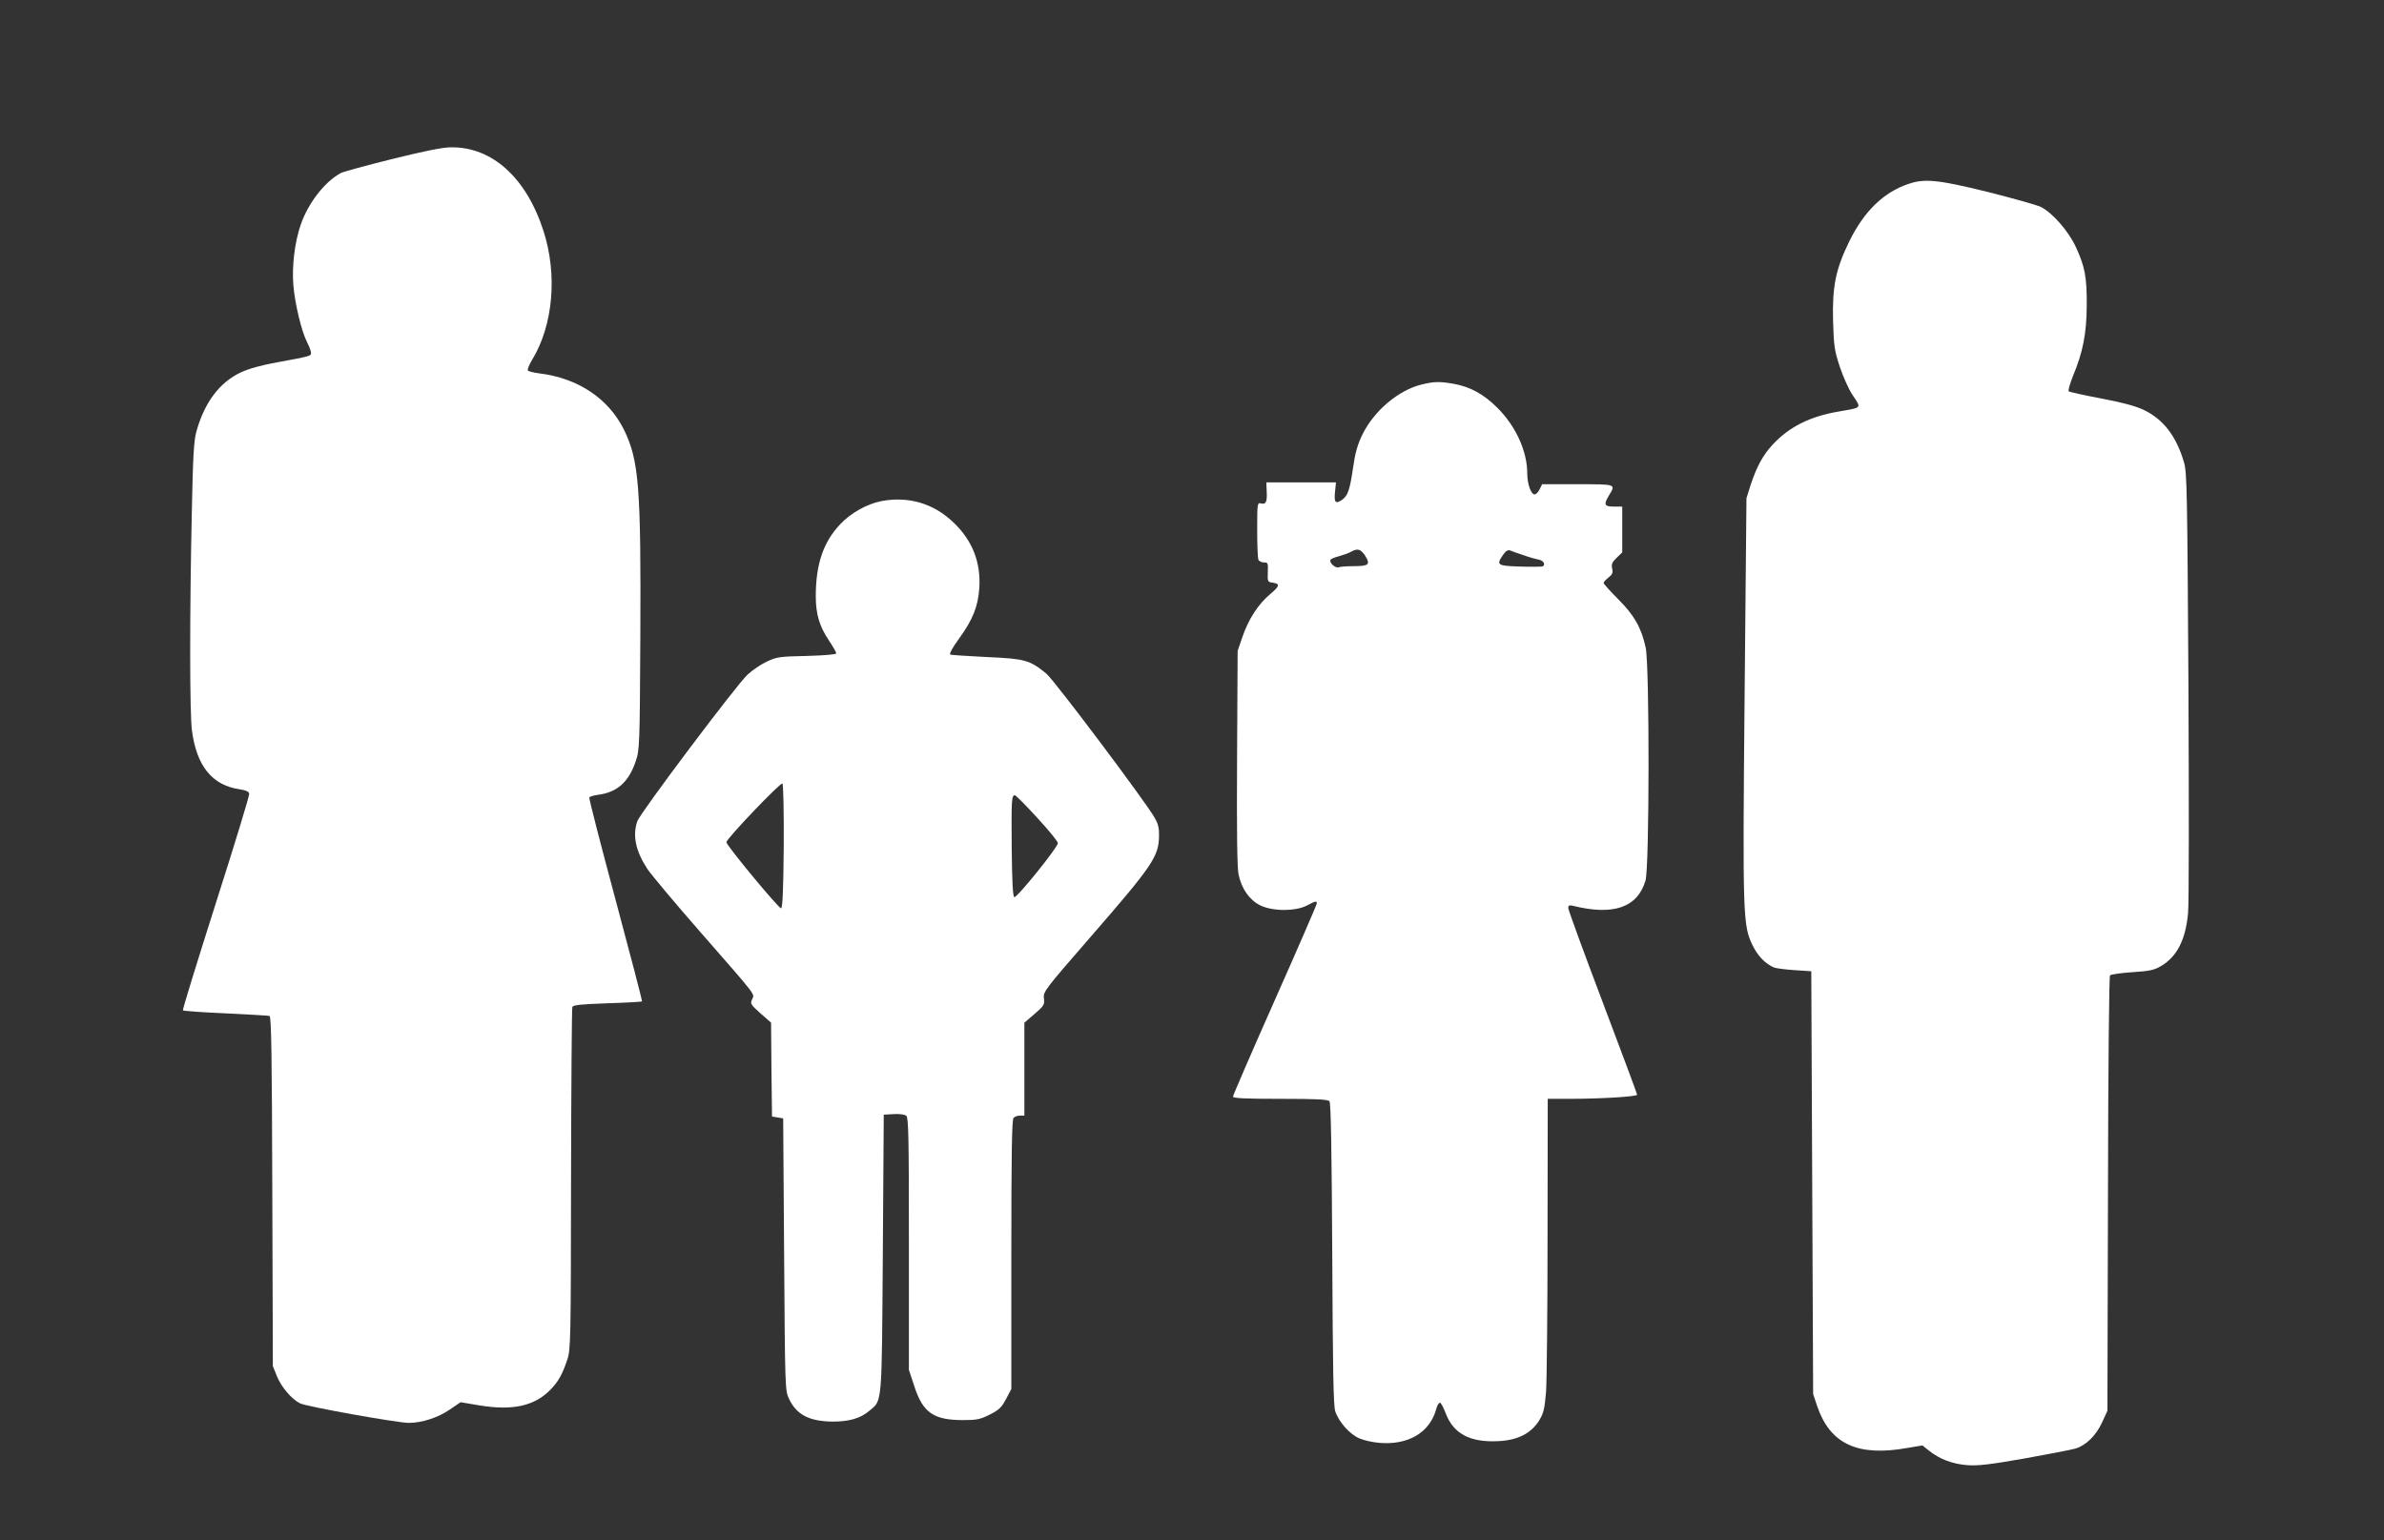 <?xml version="1.0" standalone="no"?>
<!DOCTYPE svg PUBLIC "-//W3C//DTD SVG 20010904//EN"
 "http://www.w3.org/TR/2001/REC-SVG-20010904/DTD/svg10.dtd">
<svg version="1.0" xmlns="http://www.w3.org/2000/svg"
 width="1280pt" height="827pt" viewBox="0 0 1280 827"
 preserveAspectRatio="xMidYMid meet">
<rect x="0" y="0" width="1280" height="827" fill="#333333" stroke="none"/>
<g transform="translate(0,827) scale(0.1,-0.1)"
fill="#ffffff" stroke="none">
<path d="M2105 7416 c-137 -34 -261 -68 -275 -75 -87 -47 -174 -160 -215 -276
-33 -96 -48 -222 -40 -325 8 -100 44 -250 74 -308 12 -23 21 -48 21 -56 0 -18
-1 -18 -179 -51 -86 -15 -156 -35 -197 -54 -115 -54 -195 -160 -239 -316 -14
-48 -19 -131 -25 -430 -12 -546 -12 -1092 1 -1181 26 -190 110 -291 256 -312
33 -5 49 -12 51 -24 2 -9 -79 -274 -179 -587 -100 -314 -180 -573 -177 -576 3
-3 106 -11 229 -16 123 -6 229 -12 236 -14 10 -3 13 -215 15 -942 l3 -938 22
-55 c24 -58 78 -122 124 -145 31 -17 524 -105 584 -105 69 0 157 28 219 71
l59 40 101 -17 c177 -29 294 -4 379 82 44 44 66 83 93 164 18 52 19 106 20
967 1 502 4 919 7 926 4 11 47 15 187 20 100 3 184 8 187 10 2 3 -62 248 -142
546 -80 298 -144 545 -141 550 3 4 26 11 51 14 100 14 161 69 198 179 21 61
22 82 25 662 4 813 -7 955 -89 1121 -83 166 -247 275 -452 300 -31 4 -60 11
-63 16 -3 5 7 31 23 57 113 185 137 457 61 692 -92 286 -276 452 -497 449 -45
0 -146 -21 -316 -63z"/>
<path d="M10245 7282 c-133 -46 -235 -145 -315 -306 -74 -151 -93 -244 -88
-431 4 -136 8 -159 37 -247 18 -53 48 -120 67 -148 49 -74 55 -67 -76 -90
-152 -26 -264 -82 -352 -177 -53 -57 -86 -118 -119 -218 l-22 -70 -10 -1065
c-11 -1183 -9 -1230 43 -1336 28 -58 69 -99 115 -119 11 -4 61 -11 110 -14
l90 -6 5 -1135 5 -1135 22 -66 c69 -202 217 -271 481 -224 l84 14 36 -29 c57
-45 126 -71 205 -77 58 -4 119 3 307 36 129 23 252 47 273 53 57 17 110 69
143 140 l29 63 3 1165 c1 679 6 1168 11 1173 5 5 59 13 120 17 92 6 117 11
154 33 86 51 132 141 145 285 5 48 5 598 2 1222 -6 1032 -8 1140 -23 1195 -42
144 -112 235 -221 286 -44 20 -116 39 -227 60 -90 17 -167 34 -172 38 -4 4 7
41 23 82 54 129 73 228 74 379 1 153 -10 210 -60 317 -40 85 -127 183 -187
212 -23 11 -152 47 -287 81 -268 66 -337 72 -425 42z"/>
<path d="M7635 6206 c-126 -30 -257 -141 -320 -269 -26 -54 -39 -98 -50 -177
-18 -124 -29 -153 -61 -175 -34 -22 -42 -13 -36 45 l5 50 -187 0 -187 0 2 -48
c3 -57 -4 -72 -31 -65 -19 5 -20 0 -20 -140 0 -80 3 -152 6 -161 3 -9 17 -16
30 -16 22 0 23 -3 21 -52 -2 -50 0 -53 23 -56 44 -6 42 -18 -9 -61 -65 -54
-118 -136 -150 -230 l-26 -76 -3 -573 c-2 -390 0 -591 8 -627 16 -77 58 -137
116 -166 67 -33 189 -33 251 -1 48 25 53 26 53 11 0 -6 -101 -239 -225 -518
-124 -279 -225 -513 -225 -519 0 -9 65 -12 254 -12 194 0 256 -3 264 -13 8 -9
12 -267 15 -817 3 -623 6 -815 16 -847 18 -57 80 -127 132 -147 23 -10 69 -20
103 -23 155 -14 272 54 307 180 5 21 15 37 21 35 6 -2 19 -27 30 -56 41 -110
131 -158 283 -150 104 5 175 41 219 111 24 40 29 61 37 154 4 59 8 438 8 841
l1 732 118 0 c168 0 362 12 362 22 0 4 -83 228 -185 497 -102 269 -185 496
-185 506 0 13 6 16 23 12 219 -55 349 -10 392 135 21 73 22 1148 1 1250 -23
107 -61 174 -148 261 -43 43 -78 82 -78 87 0 5 12 18 26 29 21 16 25 26 20 48
-5 23 -1 34 24 58 l30 29 0 123 0 123 -45 0 c-52 0 -56 11 -25 62 36 59 38 58
-170 58 l-190 0 -12 -24 c-6 -14 -17 -27 -25 -30 -20 -8 -43 52 -43 112 0 119
-61 253 -160 352 -73 73 -145 113 -234 129 -73 13 -106 13 -171 -3z m-304
-922 c28 -46 18 -54 -68 -54 -34 0 -68 -3 -76 -6 -16 -6 -50 23 -44 39 1 5 23
15 48 21 24 7 53 17 64 24 34 19 52 14 76 -24z m849 5 c30 -11 67 -21 83 -24
26 -5 38 -30 17 -37 -5 -1 -59 -2 -120 0 -122 4 -128 8 -89 64 15 21 26 27 38
22 9 -4 41 -15 71 -25z"/>
<path d="M4730 5579 c-75 -15 -163 -64 -219 -124 -90 -95 -131 -214 -131 -386
0 -95 19 -161 70 -237 22 -33 40 -64 40 -70 0 -6 -58 -11 -157 -14 -146 -3
-162 -5 -215 -30 -31 -14 -78 -46 -104 -70 -59 -54 -576 -742 -592 -787 -27
-77 -9 -161 54 -257 21 -31 148 -183 283 -337 311 -356 293 -332 279 -363 -11
-23 -7 -28 45 -75 l57 -50 2 -252 3 -252 30 -5 30 -5 5 -730 c5 -715 5 -731
26 -775 40 -86 109 -122 236 -123 86 0 147 17 193 56 73 60 69 17 75 847 l5
745 53 3 c31 2 60 -2 68 -9 12 -10 14 -116 14 -688 l0 -676 29 -88 c46 -142
103 -182 262 -182 75 0 92 4 144 30 50 25 63 39 87 84 l28 53 0 722 c0 548 3
725 12 734 7 7 22 12 35 12 l23 0 0 249 0 250 55 47 c51 44 54 50 50 83 -5 35
2 45 251 331 333 383 365 431 367 540 1 42 -4 66 -24 100 -48 85 -540 740
-582 774 -89 72 -113 79 -317 88 -102 5 -191 11 -197 13 -8 3 9 35 47 87 74
103 101 171 108 270 9 139 -37 256 -139 353 -107 103 -243 142 -389 114z
m-522 -1854 c-2 -227 -6 -329 -14 -332 -11 -4 -294 338 -294 355 0 18 292 324
301 315 5 -5 8 -154 7 -338z m1361 154 c61 -66 111 -127 111 -136 0 -22 -220
-295 -234 -290 -8 3 -12 82 -14 263 -2 258 -1 284 17 284 5 0 59 -54 120 -121z"/>
</g>
</svg>
